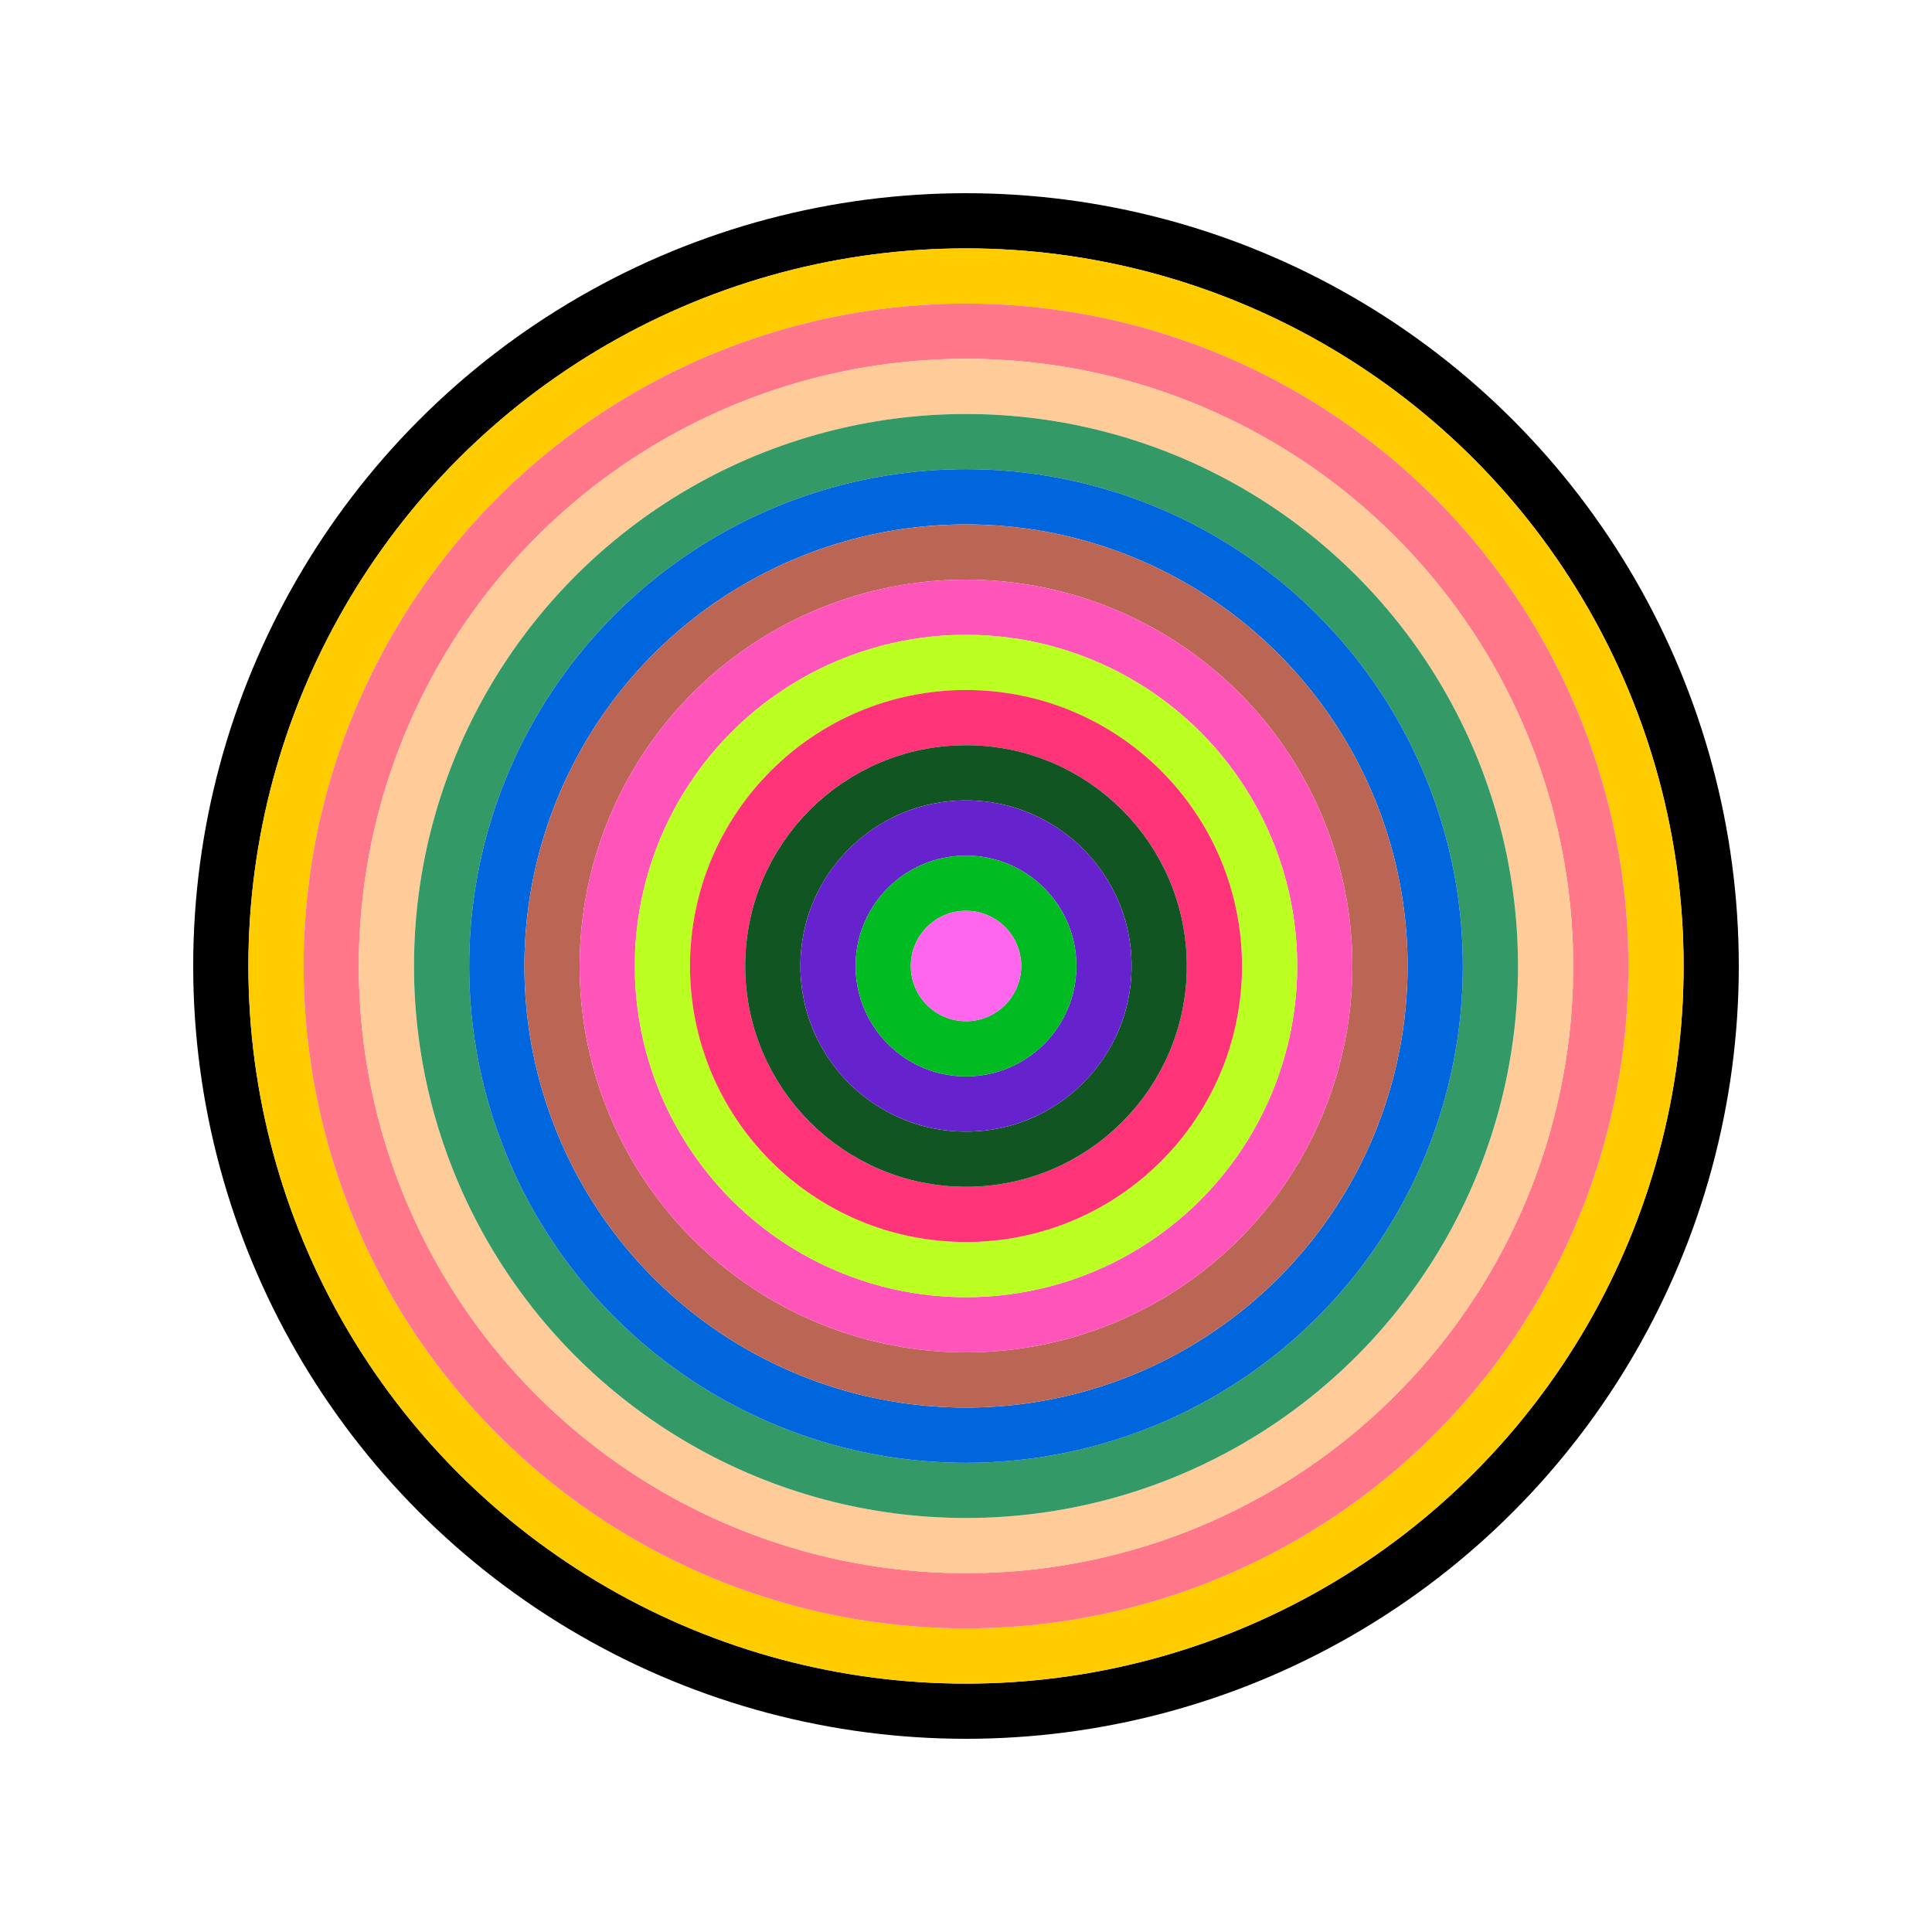<svg id="0x0Fc0F78fc939606db65F5BBF2F3715262C0b2F6E" viewBox="0 0 700 700" xmlns="http://www.w3.org/2000/svg"><style>.a{stroke-width:20;}</style><g class="a" fill="none"><circle cx="350" cy="350" r="270" stroke="#000"></circle><circle cx="350" cy="350" r="250" stroke="#Fc0"></circle><circle cx="350" cy="350" r="230" stroke="#F78"></circle><circle cx="350" cy="350" r="210" stroke="#fc9"></circle><circle cx="350" cy="350" r="190" stroke="#396"></circle><circle cx="350" cy="350" r="170" stroke="#06d"></circle><circle cx="350" cy="350" r="150" stroke="#b65"></circle><circle cx="350" cy="350" r="130" stroke="#F5B"></circle><circle cx="350" cy="350" r="110" stroke="#BF2"></circle><circle cx="350" cy="350" r="90" stroke="#F37"></circle><circle cx="350" cy="350" r="70" stroke="#152"></circle><circle cx="350" cy="350" r="50" stroke="#62C"></circle><circle cx="350" cy="350" r="30" stroke="#0b2"></circle><circle cx="350" cy="350" r="10" stroke="#F6E"></circle></g></svg>